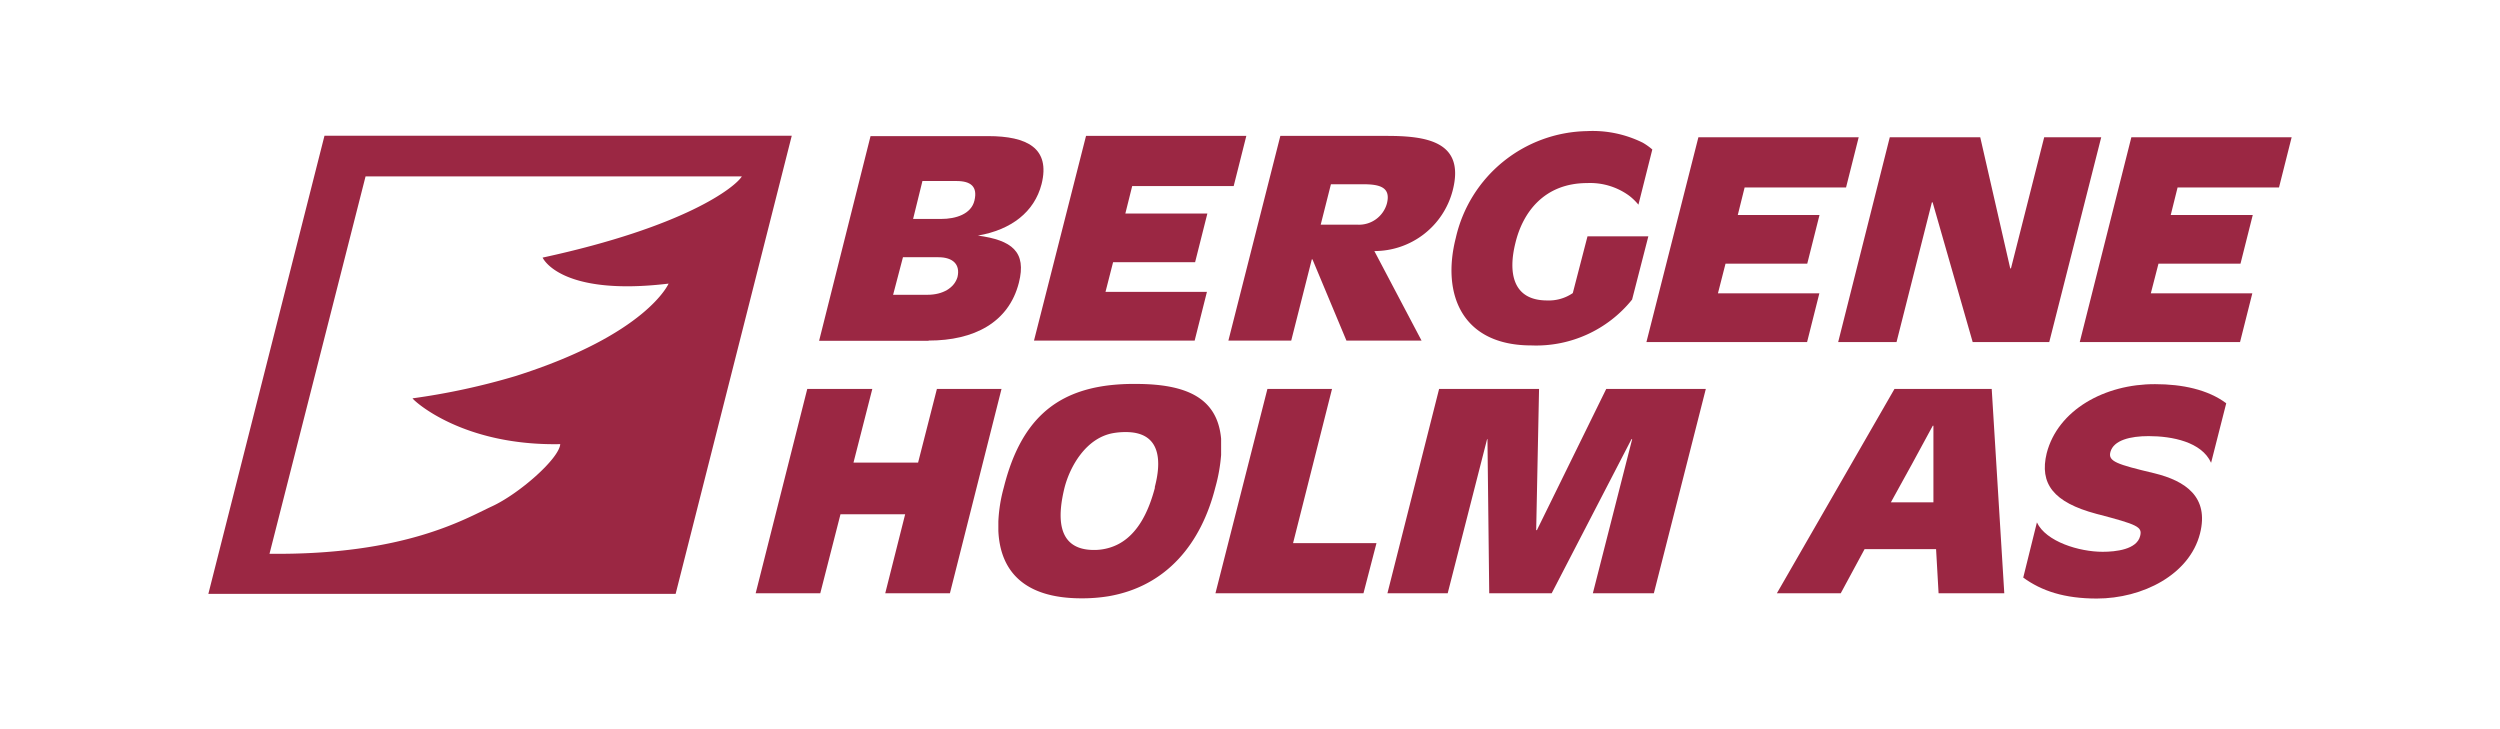 <svg id="Layer_1" data-name="Layer 1" xmlns="http://www.w3.org/2000/svg" viewBox="0 0 340.16 99.21"><defs><style>.cls-1{fill:#9b2743;}</style></defs><path class="cls-1" d="M126.35,46.34c6.19,0,10.9-2.46,12.28-7.86,1.08-4.22-.93-5.8-5.6-6.43l.05,0c4.52-.79,7.66-3.2,8.64-7,1.23-4.91-2-6.53-7.27-6.53h-16l-7,27.85h14.88Zm-.84-21.71h4.62c2,0,2.9.78,2.46,2.65s-2.56,2.51-4.52,2.51h-3.83Zm-4,15.52L122.86,35h4.82c2,0,3,1,2.6,2.7-.44,1.48-2,2.41-4.08,2.41h-4.66Z"/><polygon class="cls-1" points="162.55 46.34 164.22 39.71 150.42 39.71 151.45 35.68 162.61 35.68 164.28 29.05 153.12 29.05 154.05 25.32 167.86 25.32 169.58 18.49 147.77 18.49 140.69 46.34 162.55 46.34"/><path class="cls-1" d="M175.69,46.34l2.8-11.05h.09l4.62,11.05h10.22L187,34.16a11,11,0,0,0,10.66-8.25c1.72-6.68-3.58-7.42-9-7.42H174.21l-7.07,27.85Zm5.4-21.27h4.37c2.26,0,3.83.39,3.24,2.65a3.94,3.94,0,0,1-4,2.85h-5Z"/><path class="cls-1" d="M208.36,47a16.75,16.75,0,0,0,13.71-6.24l2.21-8.6H216l-2,7.72a5.77,5.77,0,0,1-3.49,1c-4.76,0-5.3-3.88-4.32-7.81,1-4.18,3.93-8.16,9.77-8.16a9,9,0,0,1,5.74,1.74,7.75,7.75,0,0,1,1.23,1.2l1.89-7.51a8.39,8.39,0,0,0-1.29-.92,15.35,15.35,0,0,0-7.61-1.58,18.64,18.64,0,0,0-17.84,14.54C196.13,40.05,198.93,47,208.36,47Z"/><polygon class="cls-1" points="245.88 46.54 247.55 39.91 233.75 39.91 234.78 35.88 245.9 35.88 247.57 29.25 236.45 29.25 237.38 25.51 251.18 25.51 252.9 18.68 231.09 18.68 224.02 46.54 245.88 46.54"/><polygon class="cls-1" points="258.05 46.54 262.86 27.53 262.96 27.53 268.41 46.54 278.83 46.54 285.9 18.68 278.14 18.68 273.62 36.52 273.52 36.52 269.44 18.68 257.13 18.68 250.11 46.54 258.05 46.54"/><polygon class="cls-1" points="310.09 25.51 311.81 18.68 290 18.68 282.98 46.54 304.79 46.54 306.46 39.91 292.65 39.91 293.69 35.88 304.85 35.88 306.52 29.25 295.36 29.25 296.29 25.51 310.09 25.51"/><polygon class="cls-1" points="127.48 52.92 124.92 62.94 116.13 62.94 118.69 52.92 109.84 52.92 102.82 80.72 111.61 80.72 114.36 69.97 123.16 69.97 120.45 80.72 129.25 80.72 136.27 52.92 127.48 52.92"/><path class="cls-1" d="M166.15,59.7c-.49-5.5-4.62-7.46-11.59-7.46a28.9,28.9,0,0,0-3.69.19c-7.22.88-12,4.72-14.29,13.9a20.59,20.59,0,0,0-.74,4.62v1.28c.25,5.55,3.59,9.18,11.3,9.18a22.13,22.13,0,0,0,3.73-.29c7.91-1.38,12.58-7.22,14.49-14.79a22.87,22.87,0,0,0,.79-4.42Zm-9,6.63c-.83,3.15-2.46,7.12-6.24,8.21a7.17,7.17,0,0,1-2.06.29c-5.26,0-4.91-4.81-4-8.5.74-2.85,2.89-6.71,6.57-7.39a9.74,9.74,0,0,1,1.77-.15C158.13,58.79,158,63,157.11,66.33Z"/><polygon class="cls-1" points="181.24 52.92 172.45 52.92 165.38 80.72 185.52 80.72 187.29 73.9 175.94 73.9 181.24 52.92"/><polygon class="cls-1" points="209.12 72.13 209.02 72.13 209.41 52.92 195.81 52.92 188.78 80.72 196.98 80.72 202.34 59.75 202.39 59.75 202.63 80.72 211.13 80.72 221.99 59.75 222.08 59.75 216.73 80.72 225.03 80.72 232.1 52.92 218.55 52.92 209.12 72.13"/><path class="cls-1" d="M260.18,52.92h-2.41l-16,27.8h8.69l3.24-6h9.73l.34,6h8.94L271,52.92Zm2.89,15.43h-5.79l2.9-5.26,2.8-5.16h.09Z"/><path class="cls-1" d="M278.48,61.67c-1,4.12.88,6.68,6.78,8.25,5.65,1.47,6.24,1.77,5.94,3-.44,1.86-3.34,2.16-5.11,2.16-3.19,0-7.71-1.38-8.94-4l-1.86,7.51c2.5,1.82,5.6,2.85,10,2.85,6.24,0,12.62-3.24,14.05-8.84,1.27-5-2-7.17-6.19-8.2-5.16-1.23-6.34-1.62-6-2.9.44-1.62,2.72-2.16,5.2-2.16,3.19,0,7.22.78,8.5,3.63l2.06-8.1c-2.5-1.87-6-2.6-9.67-2.6C286.39,52.24,280,55.77,278.48,61.67Z"/><path class="cls-1" d="M44.15,18.47,28.35,80.8H91.93l15.8-62.33ZM73.83,35.05s2.3,5.32,17.14,3.54c0,0-2.93,6.89-20.76,12.56A93.26,93.26,0,0,1,56.13,54.2c.18.33,6.78,6.49,20.1,6.23-.16,2-5.62,6.77-9.28,8.46s-11.86,6.66-30.28,6.46L49.74,24h51.2C100,25.51,93.18,30.86,73.83,35.05Z"/></svg>